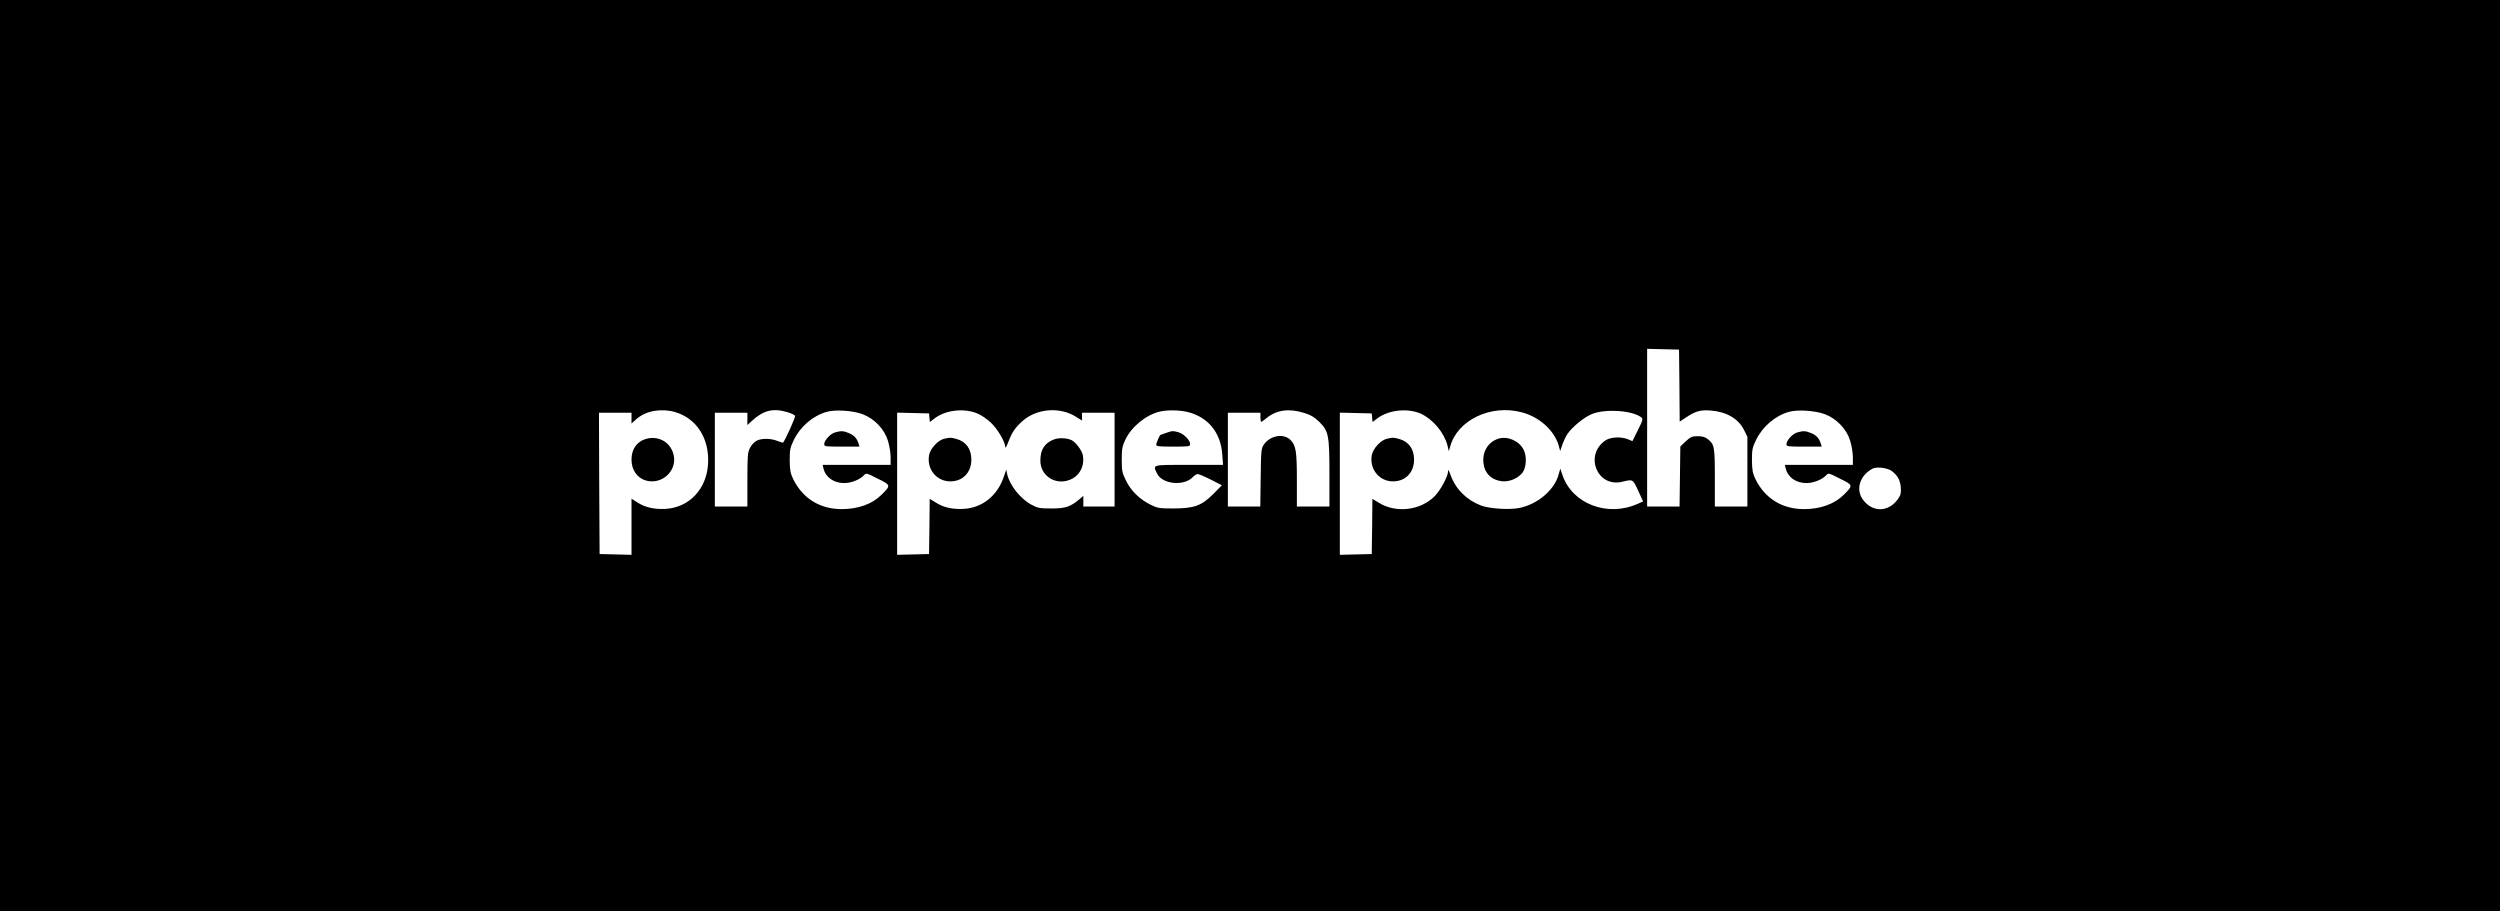 <?xml version="1.0" standalone="no"?>
<!DOCTYPE svg PUBLIC "-//W3C//DTD SVG 20010904//EN"
 "http://www.w3.org/TR/2001/REC-SVG-20010904/DTD/svg10.dtd">
<svg version="1.0" xmlns="http://www.w3.org/2000/svg"
 width="1920pt" height="700pt" viewBox="0 0 1920 700"
 preserveAspectRatio="xMidYMid meet">

<g transform="translate(0,700) scale(0.1,-0.1)"
fill="#000000" stroke="none">
<path d="M0 3500 l0 -3500 9600 0 9600 0 0 3500 0 3500 -9600 0 -9600 0 0
-3500z m12898 538 l2 -276 50 33 c70 47 112 59 191 52 120 -10 210 -63 253
-149 l26 -52 0 -268 0 -268 -125 0 -125 0 0 220 c0 239 -3 258 -56 299 -19 15
-41 21 -76 21 -43 0 -54 -5 -91 -39 l-42 -40 -3 -230 -3 -231 -125 0 -124 0 0
605 0 606 123 -3 122 -3 3 -277z m-7712 -203 c165 -49 263 -203 252 -397 -11
-193 -143 -334 -323 -346 -88 -5 -159 10 -219 49 l-46 29 0 -216 0 -215 -122
3 -123 3 -3 543 -2 542 125 0 125 0 0 -41 0 -41 42 37 c72 61 189 81 294 50z
m863 -1 c28 -8 54 -21 57 -28 4 -11 -75 -186 -92 -205 -2 -2 -21 4 -44 13 -51
20 -122 21 -160 1 -17 -9 -39 -33 -50 -55 -18 -35 -20 -59 -20 -245 l0 -205
-125 0 -125 0 0 360 0 360 125 0 125 0 0 -47 0 -47 33 30 c89 83 164 102 276
68z m576 -15 c90 -34 167 -114 194 -203 12 -38 21 -95 21 -127 l0 -59 -261 0
-261 0 6 -27 c17 -69 79 -113 160 -113 53 0 121 27 151 60 17 19 19 18 106
-26 102 -50 102 -51 29 -124 -71 -71 -180 -110 -305 -110 -168 0 -300 82 -373
230 -22 47 -26 68 -27 145 0 81 3 97 31 155 50 104 147 187 253 217 67 19 202
10 276 -18z m887 3 c26 -11 70 -42 97 -67 51 -47 111 -149 112 -189 0 -12 10
6 23 40 27 72 51 108 107 159 109 98 289 113 413 34 l46 -29 0 30 0 30 125 0
125 0 0 -360 0 -360 -120 0 -120 0 0 41 0 41 -31 -27 c-70 -58 -106 -70 -214
-70 -89 0 -106 3 -150 27 -87 45 -171 151 -190 237 l-7 34 -18 -52 c-49 -147
-164 -240 -306 -249 -87 -5 -158 10 -218 49 l-46 28 -2 -212 -3 -212 -122 -3
-123 -3 0 546 0 546 123 -3 122 -3 3 -33 3 -33 37 28 c86 66 232 81 334 35z
m1613 13 c156 -41 251 -159 262 -326 l6 -79 -262 0 c-290 0 -278 3 -245 -66
40 -85 211 -100 278 -25 11 11 26 21 35 20 9 0 54 -19 101 -43 l84 -43 -64
-65 c-92 -92 -146 -112 -305 -113 -112 0 -124 2 -177 28 -84 41 -152 107 -190
185 -30 61 -33 74 -33 162 0 82 4 103 27 152 47 100 159 192 265 217 60 14
154 12 218 -4z m890 -6 c50 -15 78 -31 115 -67 74 -72 80 -104 80 -404 l0
-248 -125 0 -125 0 0 203 c0 222 -7 266 -50 309 -52 51 -153 34 -202 -34 -22
-32 -23 -41 -26 -255 l-3 -223 -125 0 -124 0 0 360 0 360 125 0 125 0 0 -35
c0 -19 3 -35 6 -35 3 0 22 13 42 30 77 62 172 75 287 39z m897 -6 c92 -42 178
-144 204 -242 l11 -46 11 38 c56 201 311 323 547 261 138 -35 254 -141 287
-260 l10 -38 18 52 c10 28 28 65 39 81 40 56 131 130 189 152 103 41 307 27
375 -25 17 -13 16 -19 -24 -99 l-42 -85 -33 14 c-53 22 -135 18 -174 -8 -165
-113 -64 -364 128 -318 84 20 81 22 123 -68 l38 -83 -43 -19 c-231 -103 -502
1 -576 221 l-17 50 -13 -46 c-33 -119 -159 -226 -300 -256 -76 -16 -232 -6
-297 19 -111 43 -195 127 -233 235 -14 39 -19 45 -19 26 -1 -39 -57 -142 -101
-188 -109 -112 -301 -135 -434 -50 l-46 28 -2 -212 -3 -212 -122 -3 -123 -3 0
546 0 546 123 -3 122 -3 3 -33 3 -33 37 28 c86 65 232 81 334 36z m3103 -4
c90 -34 167 -114 194 -203 12 -38 21 -95 21 -127 l0 -59 -261 0 -261 0 6 -27
c17 -69 79 -113 160 -113 53 0 121 27 151 60 17 19 19 18 106 -26 102 -50 102
-51 29 -124 -71 -71 -180 -110 -305 -110 -168 0 -300 82 -373 230 -22 47 -26
68 -27 145 0 81 3 97 31 155 50 104 147 187 253 217 67 19 202 10 276 -18z
m512 -435 c46 -35 66 -70 71 -126 3 -44 0 -59 -20 -88 -73 -107 -203 -108
-275 -1 -47 70 -23 165 57 219 29 20 44 23 88 20 31 -3 64 -13 79 -24z"/>
<path d="M4960 3629 c-70 -21 -110 -79 -110 -159 0 -80 44 -142 113 -161 119
-32 234 71 212 190 -19 101 -114 159 -215 130z"/>
<path d="M6413 3679 c-36 -10 -83 -61 -83 -90 0 -18 8 -19 136 -19 l135 0 -7
23 c-13 41 -35 65 -75 81 -44 18 -59 18 -106 5z"/>
<path d="M7250 3630 c-48 -12 -106 -76 -115 -127 -20 -118 74 -216 191 -198
81 12 134 77 134 165 0 82 -41 139 -115 159 -45 12 -46 12 -95 1z"/>
<path d="M8097 3626 c-74 -27 -107 -78 -107 -164 0 -119 121 -194 233 -144 71
31 108 106 93 187 -7 35 -53 98 -85 114 -33 17 -96 21 -134 7z"/>
<path d="M8955 3675 c-22 -8 -41 -15 -42 -15 -6 0 -33 -61 -33 -75 0 -13 19
-15 130 -15 122 0 130 1 130 19 0 30 -48 79 -88 91 -46 12 -48 12 -97 -5z"/>
<path d="M10650 3630 c-48 -12 -106 -76 -115 -127 -20 -118 74 -216 191 -198
81 12 134 77 134 165 0 82 -41 139 -115 159 -45 12 -46 12 -95 1z"/>
<path d="M11508 3631 c-79 -25 -125 -100 -115 -187 8 -79 62 -131 142 -140 58
-6 125 22 159 68 29 41 33 125 7 175 -34 67 -123 106 -193 84z"/>
<path d="M13803 3679 c-36 -10 -83 -61 -83 -90 0 -18 8 -19 136 -19 l135 0 -7
23 c-13 41 -35 65 -75 81 -44 18 -59 18 -106 5z"/>
</g>
</svg>
